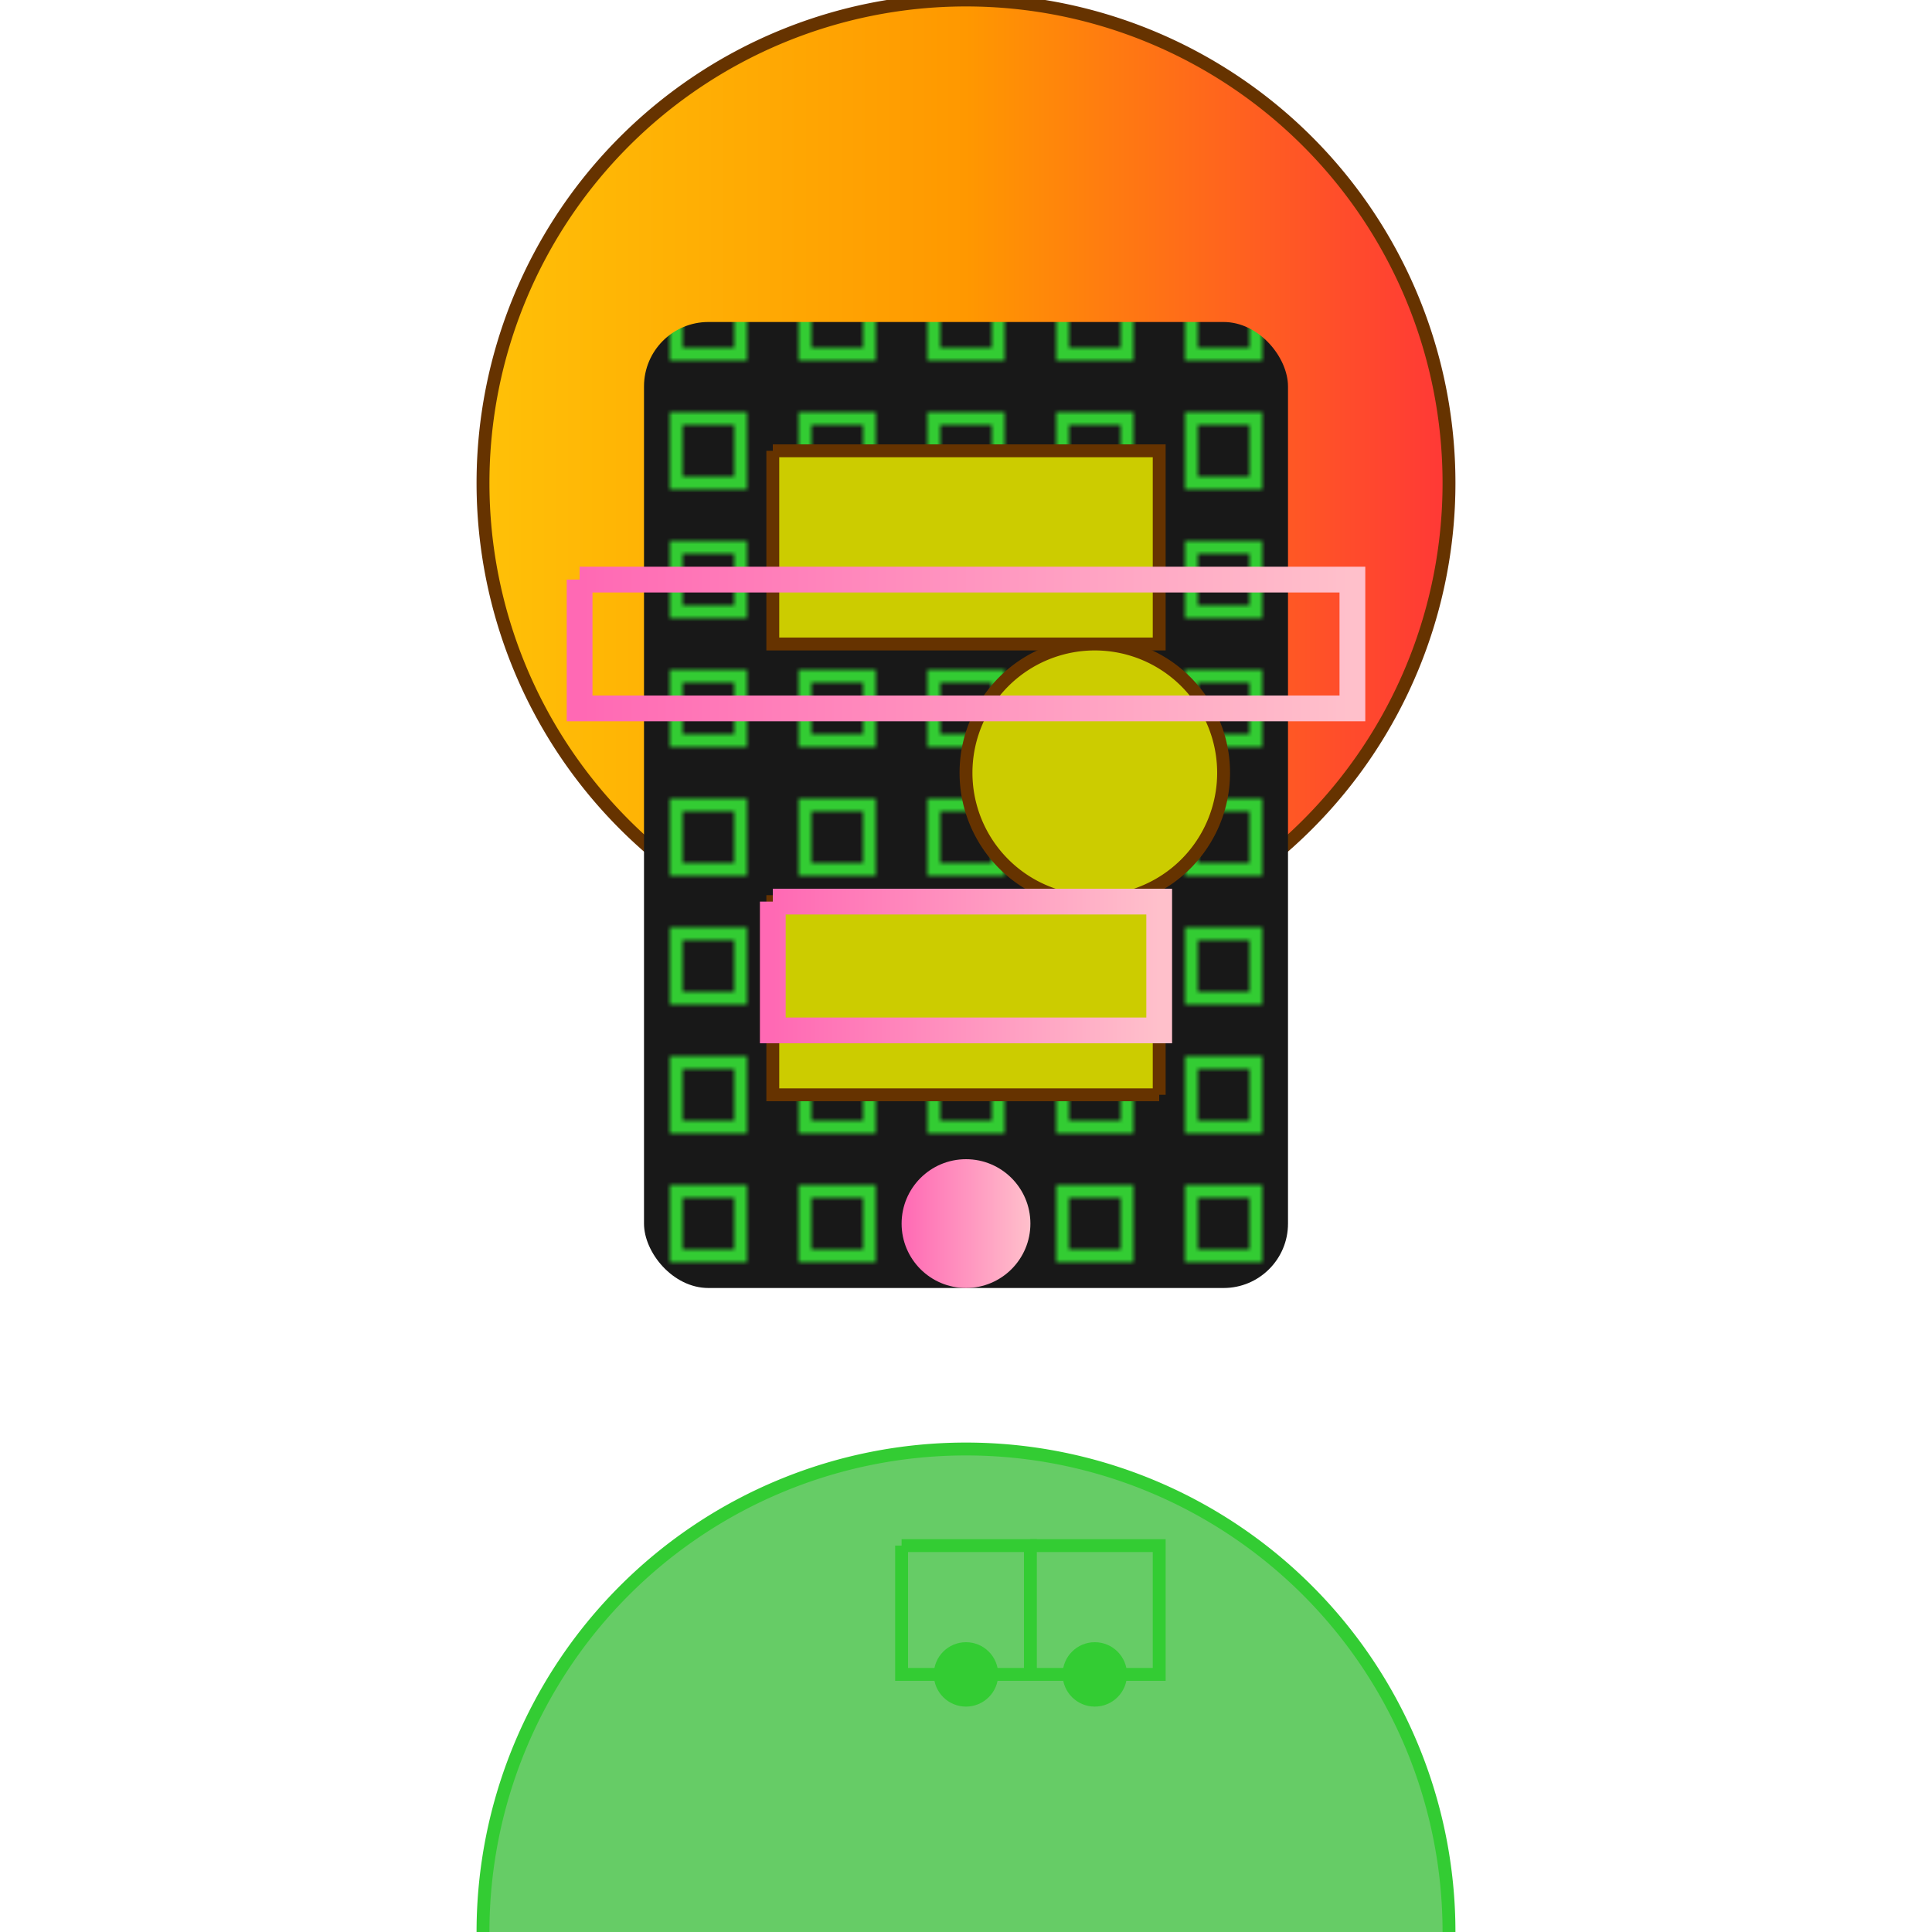 <svg xmlns="http://www.w3.org/2000/svg" viewBox="0 0 300 300">
  <!-- Gradient definitions -->
  <defs>
    <linearGradient id="neon-pink" x1="0%" y1="0%" x2="100%" y2="0%">
      <stop offset="0%" stop-color="#FF69B4" />
      <stop offset="100%" stop-color="#FFC0CB" />
    </linearGradient>
    <linearGradient id="city-sunset" x1="0%" y1="0%" x2="100%" y2="0%">
      <stop offset="0%" stop-color="#FFC107" />
      <stop offset="50%" stop-color="#FF9800" />
      <stop offset="100%" stop-color="#FF3737" />
    </linearGradient>
    <pattern id="circuit-board" x="0" y="0" width="20" height="20" patternUnits="userSpaceOnUse">
      <rect x="0" y="0" width="20" height="20" fill="#181818" />
      <path d="M 5 5 h 10 v 10 h -10 v -10" stroke="#33CC33" stroke-width="2" fill="none" />
      <path d="M 15 15 h -10 v -10 h 10 v 10" stroke="#33CC33" stroke-width="2" fill="none" />
    </pattern>
  </defs>

  <!-- Snail body -->
  <path d="M 150 225 a 75 75 0 0 0 -75 75 v 25 a 75 75 0 0 0 150 0 v -25 a 75 75 0 0 0 -75 -75" fill="#66CC66" stroke="#33CC33" stroke-width="2" />

  <!-- Cityscape shell -->
  <path d="M 75 75 a 75 75 0 0 0 150 0 a 75 75 0 0 0 -150 0" fill="url(#city-sunset)" stroke="#663300" stroke-width="2" />
  <rect x="100" y="50" width="100" height="150" fill="url(#circuit-board)" rx="10" />
  <path d="M 120 70 h 60 v 30 h -60 v -30" fill="#CCCC00" stroke="#663300" stroke-width="2" />
  <path d="M 150 120 a 20 20 0 0 0 40 0 a 20 20 0 0 0 -40 0" fill="#CCCC00" stroke="#663300" stroke-width="2" />
  <path d="M 180 170 h -60 v -30 h 60 v 30" fill="#CCCC00" stroke="#663300" stroke-width="2" />

  <!-- Neon accents -->
  <path d="M 90 90 h 120 v 20 h -120 v -20" stroke="url(#neon-pink)" stroke-width="4" fill="none" />
  <path d="M 120 140 h 60 v 20 h -60 v -20" stroke="url(#neon-pink)" stroke-width="4" fill="none" />
  <circle cx="150" cy="190" r="10" fill="url(#neon-pink)" />

  <!-- Eye stalks -->
  <path d="M 140 240 h 20 v 20 h -20 v -20" fill="#66CC66" stroke="#33CC33" stroke-width="2" />
  <path d="M 160 240 h 20 v 20 h -20 v -20" fill="#66CC66" stroke="#33CC33" stroke-width="2" />
  <circle cx="150" cy="260" r="5" fill="#33CC33" />
  <circle cx="170" cy="260" r="5" fill="#33CC33" />
</svg>